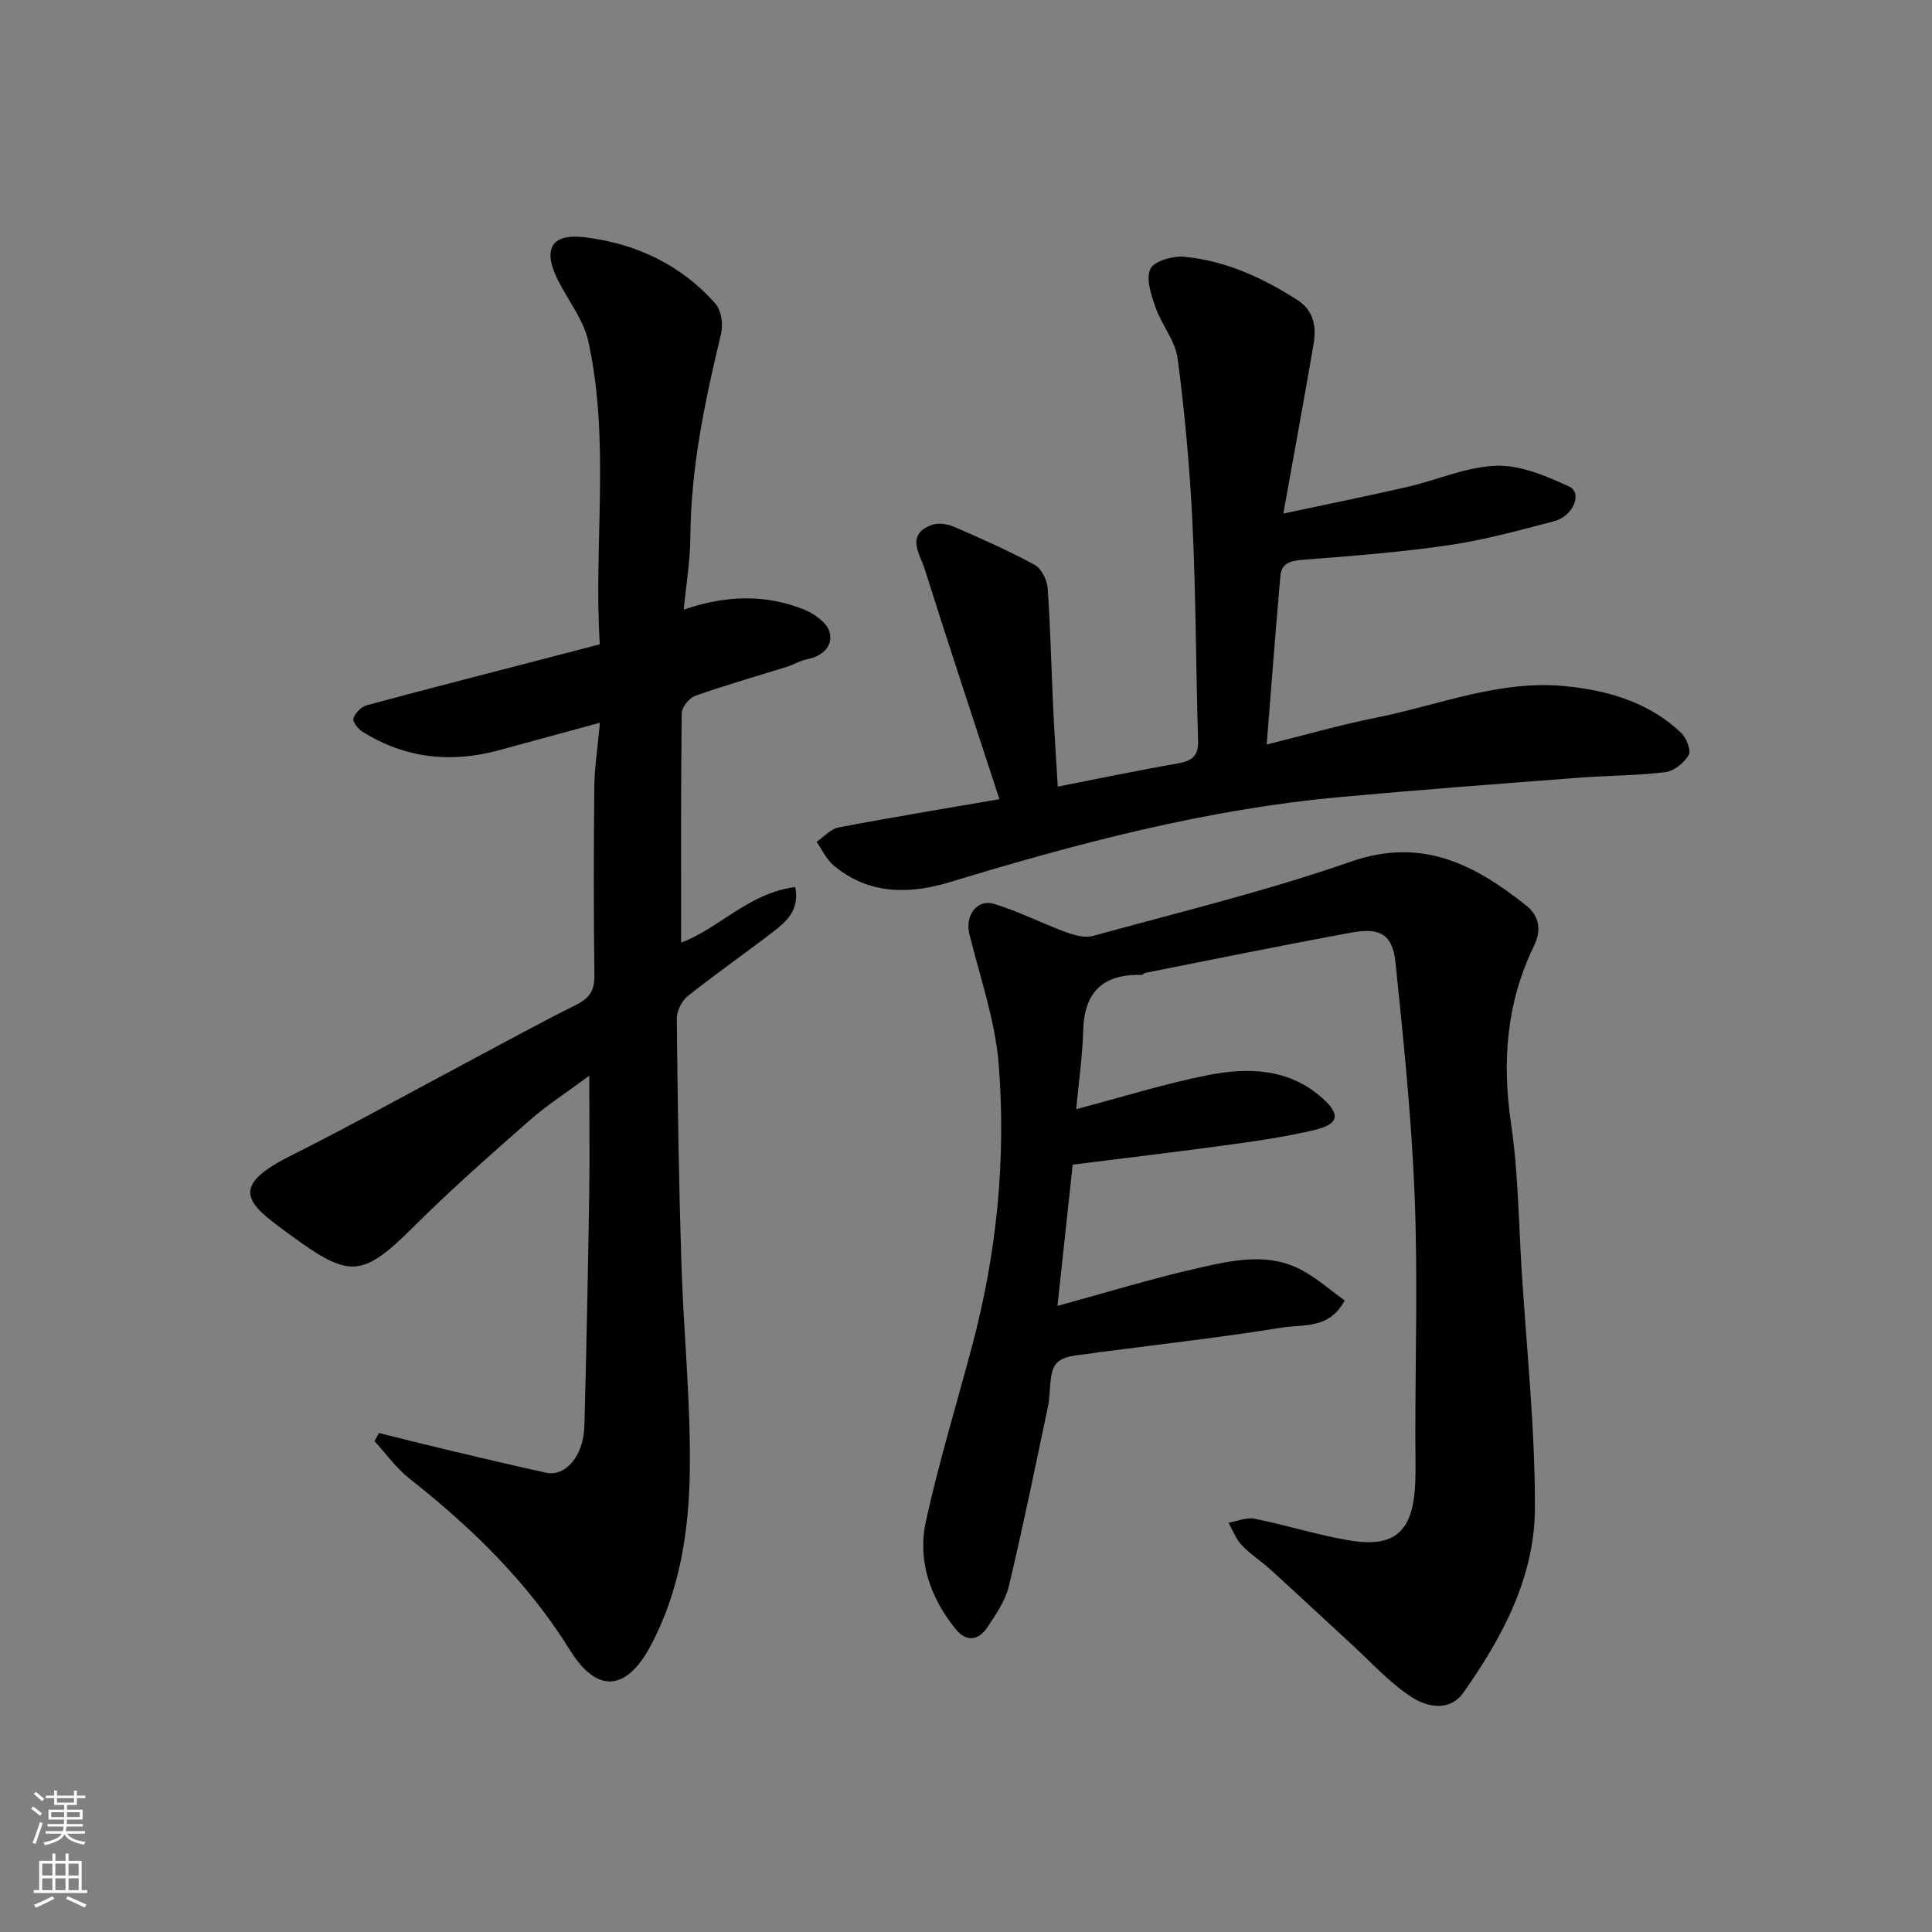 <svg enable-background="new 0 0 400 400" viewBox="0 0 400 400" xmlns="http://www.w3.org/2000/svg"><rect x="0" y="0" width="400" height="400" fill="#808080" stroke="none"/><g fill="#010000"><path d="m122 222.71c-4.65 3.46-8.76 6.09-12.38 9.28-8.12 7.14-16.26 14.29-23.91 21.92-11.54 11.52-13.69 10.66-28.23-.16-7.11-5.3-8.9-8.64 2.68-14.45 12.21-6.13 24.16-12.77 36.22-19.19 7.65-4.06 15.23-8.25 22.98-12.11 2.77-1.38 3.75-3.03 3.71-6.11-.17-13-.16-26-.02-39 .05-4.21.72-8.42 1.16-13.26-7.53 2.05-14.25 3.9-20.99 5.72-9.92 2.69-19.36 1.64-28.15-3.84-.92-.57-2.11-2.09-1.9-2.77.35-1.1 1.61-2.4 2.73-2.71 11.45-3.11 22.96-6.04 34.45-9.03 4.4-1.14 8.8-2.29 13.83-3.6-1.31-20.77 2.19-41.9-2.37-62.72-.98-4.46-4.16-8.42-6.28-12.64-3.24-6.47-1.45-9.79 5.67-8.9 10.47 1.3 19.83 5.67 26.93 13.75 1.22 1.38 1.62 4.3 1.16 6.21-3.33 13.88-6.28 27.78-6.36 42.16-.03 4.73-.84 9.46-1.37 14.96 8.8-3.03 16.86-3.17 24.69-.11 2.18.85 4.92 2.73 5.48 4.69.84 2.91-1.38 5.07-4.65 5.69-1.41.27-2.71 1.1-4.1 1.54-6.36 2-12.78 3.81-19.06 6.04-1.24.44-2.77 2.37-2.78 3.64-.19 15.76-.12 31.53-.12 47.44 7.64-2.78 13.99-10.28 23.62-11.5.94 4.83-1.84 7.17-4.62 9.31-5.83 4.48-11.88 8.69-17.63 13.27-1.25.99-2.28 3.11-2.27 4.69.17 16.77.42 33.54.94 50.3.45 14.38 1.94 28.75 1.76 43.11-.16 12.56-2.04 25.07-8.16 36.5-5 9.32-11.06 9.83-16.65.82-8.74-14.08-20.33-25.36-33.23-35.52-2.75-2.17-4.85-5.15-7.24-7.76.3-.56.61-1.12.91-1.68 4.57 1.13 9.13 2.29 13.71 3.38 6.96 1.65 13.92 3.32 20.91 4.84 4.03.88 7.75-3.52 7.92-9.61.43-16.1.75-32.2 1.01-48.3.1-7.66 0-15.33 0-24.29z"/><path d="m222.82 229.64c9.59-2.53 18.29-5.26 27.18-7.03 8.35-1.66 16.82-1.45 23.73 4.7 3.87 3.45 3.47 5.41-1.47 6.61-5.69 1.38-11.52 2.23-17.32 3.03-10.84 1.49-21.71 2.77-32.85 4.18-1.06 9.89-2.09 19.46-3.15 29.24 9.9-2.7 19.45-5.64 29.16-7.84 7.14-1.62 14.61-3.34 21.63.55 3.08 1.71 5.78 4.08 8.67 6.17-3.17 5.99-8.62 4.91-12.98 5.61-12.43 2.01-24.97 3.42-37.46 5.06-.17.02-.34.01-.5.04-2.98.66-6.97.39-8.66 2.23-1.76 1.91-1.17 5.89-1.81 8.93-2.62 12.41-5.15 24.85-8.09 37.18-.73 3.06-2.68 5.92-4.47 8.61-1.81 2.72-4.34 3.13-6.56.39-5.28-6.53-7.96-14.18-6.17-22.35 2.71-12.36 6.44-24.49 9.68-36.73 5.01-18.96 6.92-38.32 5.4-57.78-.72-9.14-3.88-18.1-6.09-27.1-.92-3.75 1.56-7.28 5.15-6.19 5.05 1.53 9.81 3.99 14.79 5.82 1.76.65 3.94 1.27 5.63.81 17.88-4.92 35.96-9.3 53.44-15.39 14.74-5.13 25.62.6 36.32 9.12 2.81 2.24 3.07 5.24 1.6 8.27-5.74 11.8-6.67 24.04-4.76 36.96 1.46 9.92 1.55 20.04 2.17 30.08 1.03 16.47 2.8 32.94 2.76 49.4-.04 14.24-6.69 26.74-14.81 38.21-2.9 4.1-7.59 2.94-10.69.95-4.59-2.95-8.35-7.18-12.43-10.92-5.6-5.13-11.14-10.34-16.76-15.45-1.94-1.77-4.21-3.2-6-5.09-1.21-1.27-1.86-3.08-2.76-4.65 1.82-.31 3.75-1.17 5.44-.83 6.53 1.31 12.93 3.35 19.48 4.47 9.57 1.63 13.33-1.81 13.75-11.89.13-3.16.02-6.33.02-9.5 0-16.7.52-33.42-.15-50.09-.64-16.08-2.3-32.14-3.96-48.16-.6-5.75-3.12-7.28-9-6.21-14.27 2.61-28.48 5.53-42.71 8.34-.31.06-.59.44-.88.44-7.87-.19-11.86 3.45-12.06 11.5-.16 5.41-.95 10.78-1.45 16.3z"/><path d="m219 162.86c8.58-1.68 16.68-3.38 24.84-4.8 2.89-.5 4.31-1.49 4.21-4.69-.45-14.93-.44-29.87-1.15-44.79-.54-11.48-1.59-22.95-3.08-34.35-.48-3.66-3.31-6.96-4.58-10.6-.89-2.56-2.04-5.91-1.06-7.96.77-1.63 4.66-2.73 7.02-2.51 8.55.82 16.23 4.35 23.42 8.96 3.45 2.21 3.94 5.59 3.33 9.18-1.95 11.38-4.04 22.73-6.25 35.03 9.26-1.98 17.48-3.63 25.65-5.51 6.18-1.42 12.26-4.19 18.44-4.39 5.01-.16 10.34 2.12 15.08 4.3 2.79 1.28.91 6.12-3.08 7.17-7.23 1.91-14.49 3.9-21.87 4.98-10.05 1.47-20.21 2.25-30.35 3.03-2.53.19-4.26.81-4.48 3.33-1.01 11.41-1.87 22.84-2.84 34.91 7.74-1.92 15.18-4.07 22.74-5.58 12.95-2.6 25.5-7.85 39.06-6.51 8.87.88 17.31 3.3 23.99 9.65 1.1 1.04 2.13 3.63 1.59 4.59-.92 1.62-3.02 3.34-4.81 3.56-6.05.73-12.19.71-18.27 1.18-16.4 1.26-32.81 2.49-49.19 3.99-27.58 2.52-54.18 9.53-80.57 17.57-8.47 2.58-16.92 2.7-24.22-3.45-1.48-1.25-2.36-3.21-3.51-4.85 1.51-1.03 2.9-2.67 4.55-2.98 10.58-2.03 21.21-3.77 33.31-5.86-5.24-16.04-10.49-31.84-15.5-47.73-.97-3.06-3.98-7.06 1.53-9.06 1.32-.48 3.22-.19 4.58.4 5.64 2.44 11.29 4.94 16.68 7.87 1.39.76 2.57 3.11 2.69 4.82.59 8.08.74 16.19 1.13 24.29.25 5.55.63 11.12.97 16.81z"/></g><path d="m6.44 374.46.42-.45c.65.47 1.27.95 1.85 1.44l-.45.49c-.65-.56-1.25-1.06-1.82-1.48m.93 7.33-.63-.26c.55-1.36 1.05-2.8 1.52-4.33.19.1.38.19.59.27-.46 1.29-.95 2.73-1.48 4.32m-.38-10.38.44-.42c.43.34 1.01.82 1.74 1.44l-.49.49c-.53-.51-1.09-1.01-1.69-1.51m2.5.35h1.72v-1.04h.59v1.04h3.52v-1.04h.59v1.04h1.75v.53h-1.75v1.42h-2.03v.97h3.22v2.03h-3.24c0 .35-.01.66-.03.93h3.32v.53h-3.37c-.03.27-.08.58-.15.94h3.96v.53h-3.71c.67.92 1.93 1.48 3.79 1.68-.13.24-.23.44-.29.59-2.13-.38-3.48-1.08-4.04-2.12-.43.97-1.77 1.72-4.03 2.23-.09-.19-.2-.37-.33-.55 2.1-.42 3.37-1.03 3.81-1.83h-3.36v-.53h3.58c.08-.29.13-.61.16-.94h-3.33v-.53h3.39c.02-.27.04-.58.04-.93h-3.23v-2.03h3.25v-.97h-2.07v-1.42h-1.73zm1.12 3.44v1h2.65c.01-.3.02-.44.01-.4v-.25-.35zm1.19-2h3.52v-.91h-3.52zm4.71 2h-2.63v.59c0 .15-.01.28-.01.4h2.64z" fill="#fafbfa"/><path d="m13.56 383.74h.63v1.52h2.72v6.07h1.13v.6h-11.06v-.6h1.13v-6.07h2.73v-1.52h.63v1.52h2.1v-1.52zm-2.69 8.83.38.56c-1.24.63-2.53 1.25-3.85 1.85-.1-.21-.21-.42-.34-.63 1.36-.55 2.63-1.15 3.81-1.78m-2.13-4.27h2.1v-2.45h-2.1zm0 3.04h2.1v-2.46h-2.1zm2.72-3.04h2.1v-2.45h-2.1zm0 3.04h2.1v-2.46h-2.1zm6.07 3.6c-1.41-.71-2.7-1.3-3.86-1.78l.35-.56c1.45.62 2.75 1.19 3.88 1.72zm-1.25-9.09h-2.1v2.45h2.1zm-2.09 5.49h2.1v-2.46h-2.1z" fill="#fafbfa"/></svg>